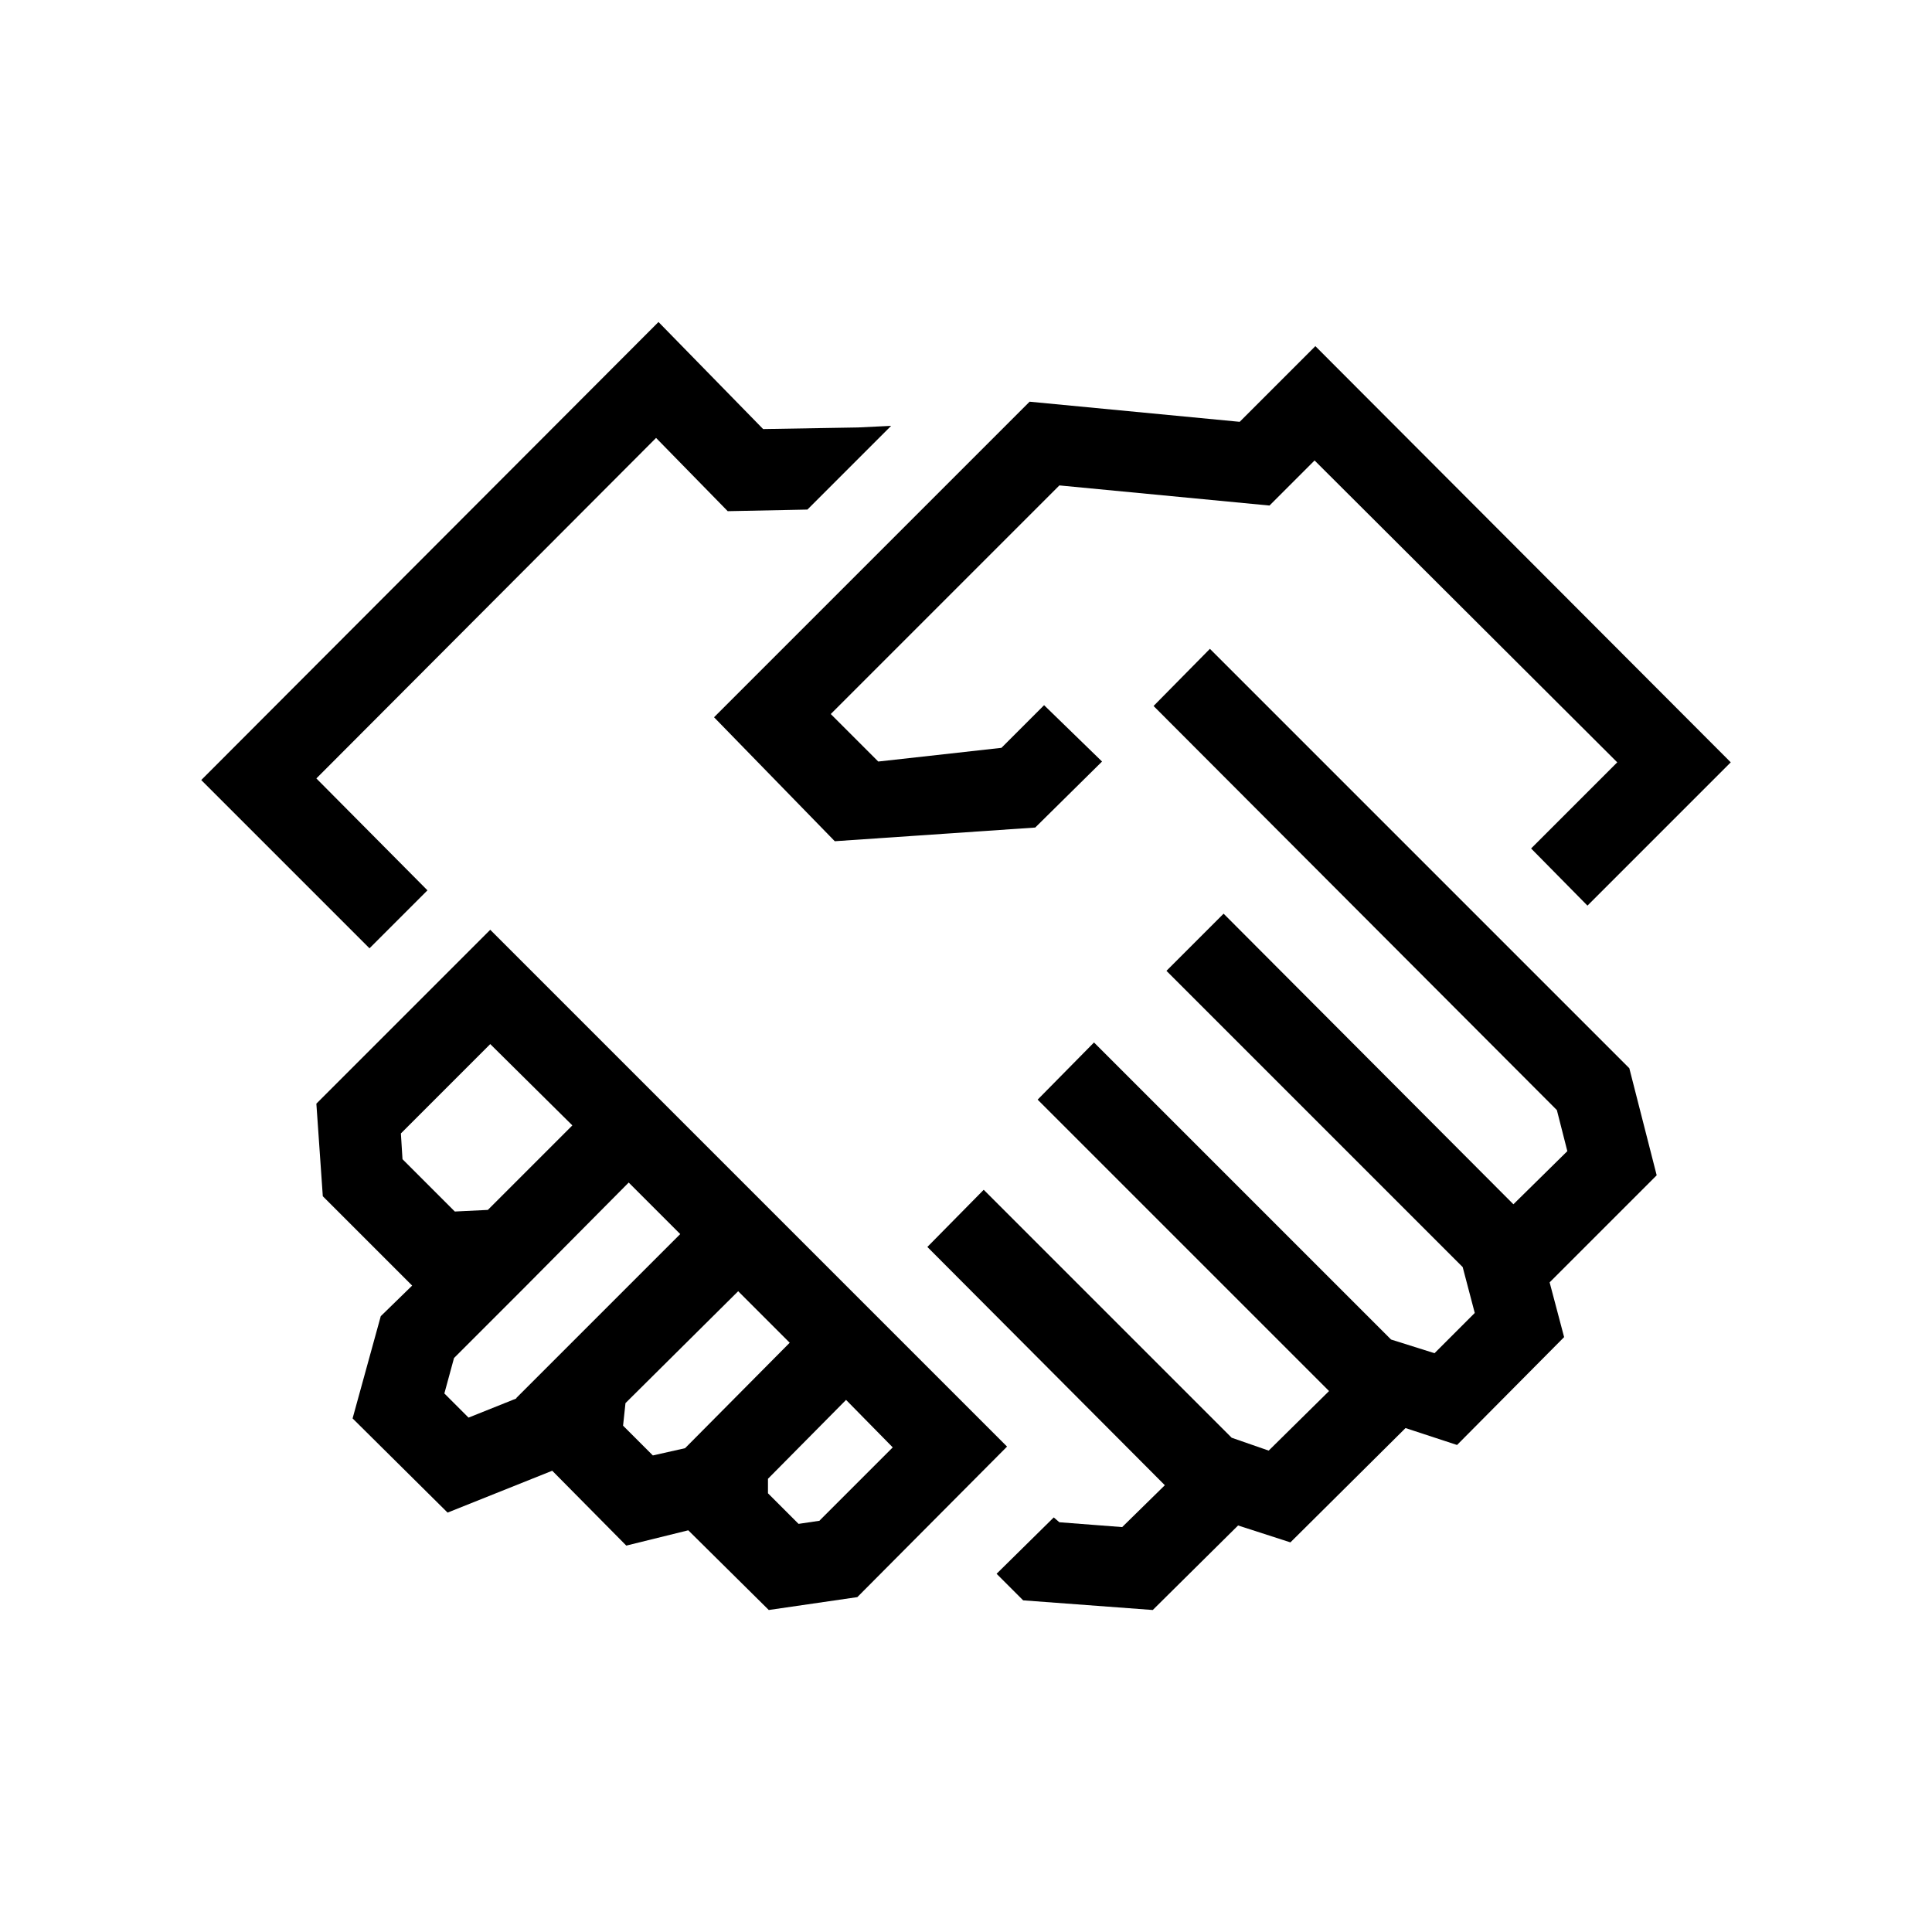 <?xml version="1.0" encoding="UTF-8"?><svg id="Icons" xmlns="http://www.w3.org/2000/svg" viewBox="0 0 24 24"><polygon points="19.25 15.93 19.43 16.61 18.1 17.95 17.46 17.74 16.03 19.16 15.38 18.95 14.32 20 12.71 19.88 12.38 19.55 13.09 18.85 13.16 18.91 13.94 18.97 14.47 18.45 11.52 15.49 12.22 14.78 15.3 17.86 15.76 18.02 16.51 17.28 12.89 13.66 13.59 12.95 17.28 16.64 17.82 16.81 18.32 16.31 18.17 15.74 14.49 12.06 15.2 11.35 18.8 14.96 19.47 14.3 19.34 13.79 14.33 8.77 15.03 8.06 20.24 13.27 20.58 14.6 19.25 15.93"/><polygon points="8.87 8.91 12.79 4.99 15.4 5.24 16.34 4.3 21.5 9.47 19.72 11.25 19.02 10.54 20.09 9.47 16.33 5.72 15.77 6.28 13.16 6.03 10.32 8.87 10.91 9.46 12.44 9.29 12.97 8.76 13.69 9.46 12.86 10.28 10.37 10.45 8.87 8.91"/><path d="m11.22,16.68l-.71-.71-.64-.64-.71-.71-.64-.64-.71-.71-1.72-1.72-2.16,2.16.08,1.15,1.11,1.11-.39.38-.35,1.27,1.18,1.17,1.3-.52.92.93.77-.19,1,.99,1.1-.16,1.86-1.87-1.29-1.29Zm-6.22-2.28l-.02-.32,1.11-1.11,1.02,1.01-1.05,1.05-.41.02-.65-.65Zm1.42,2.97l-.6.24-.3-.3.12-.44.86-.86,1.31-1.32h0l.64.64-2.04,2.04Zm2.12.59l-.03.03-.4.09-.37-.37.03-.28,1.4-1.39.64.64h0s-1.27,1.28-1.27,1.28Zm1.65.93l-.27.04-.38-.38v-.18l.97-.98h0s.58.59.58.59l-.91.91Z"/><polygon points="5.31 11.06 3.93 9.67 8.15 5.44 9.04 6.35 10.03 6.33 11.07 5.29 10.66 5.31 9.48 5.33 8.18 4 2.5 9.69 4.59 11.78 5.31 11.06"/></svg>